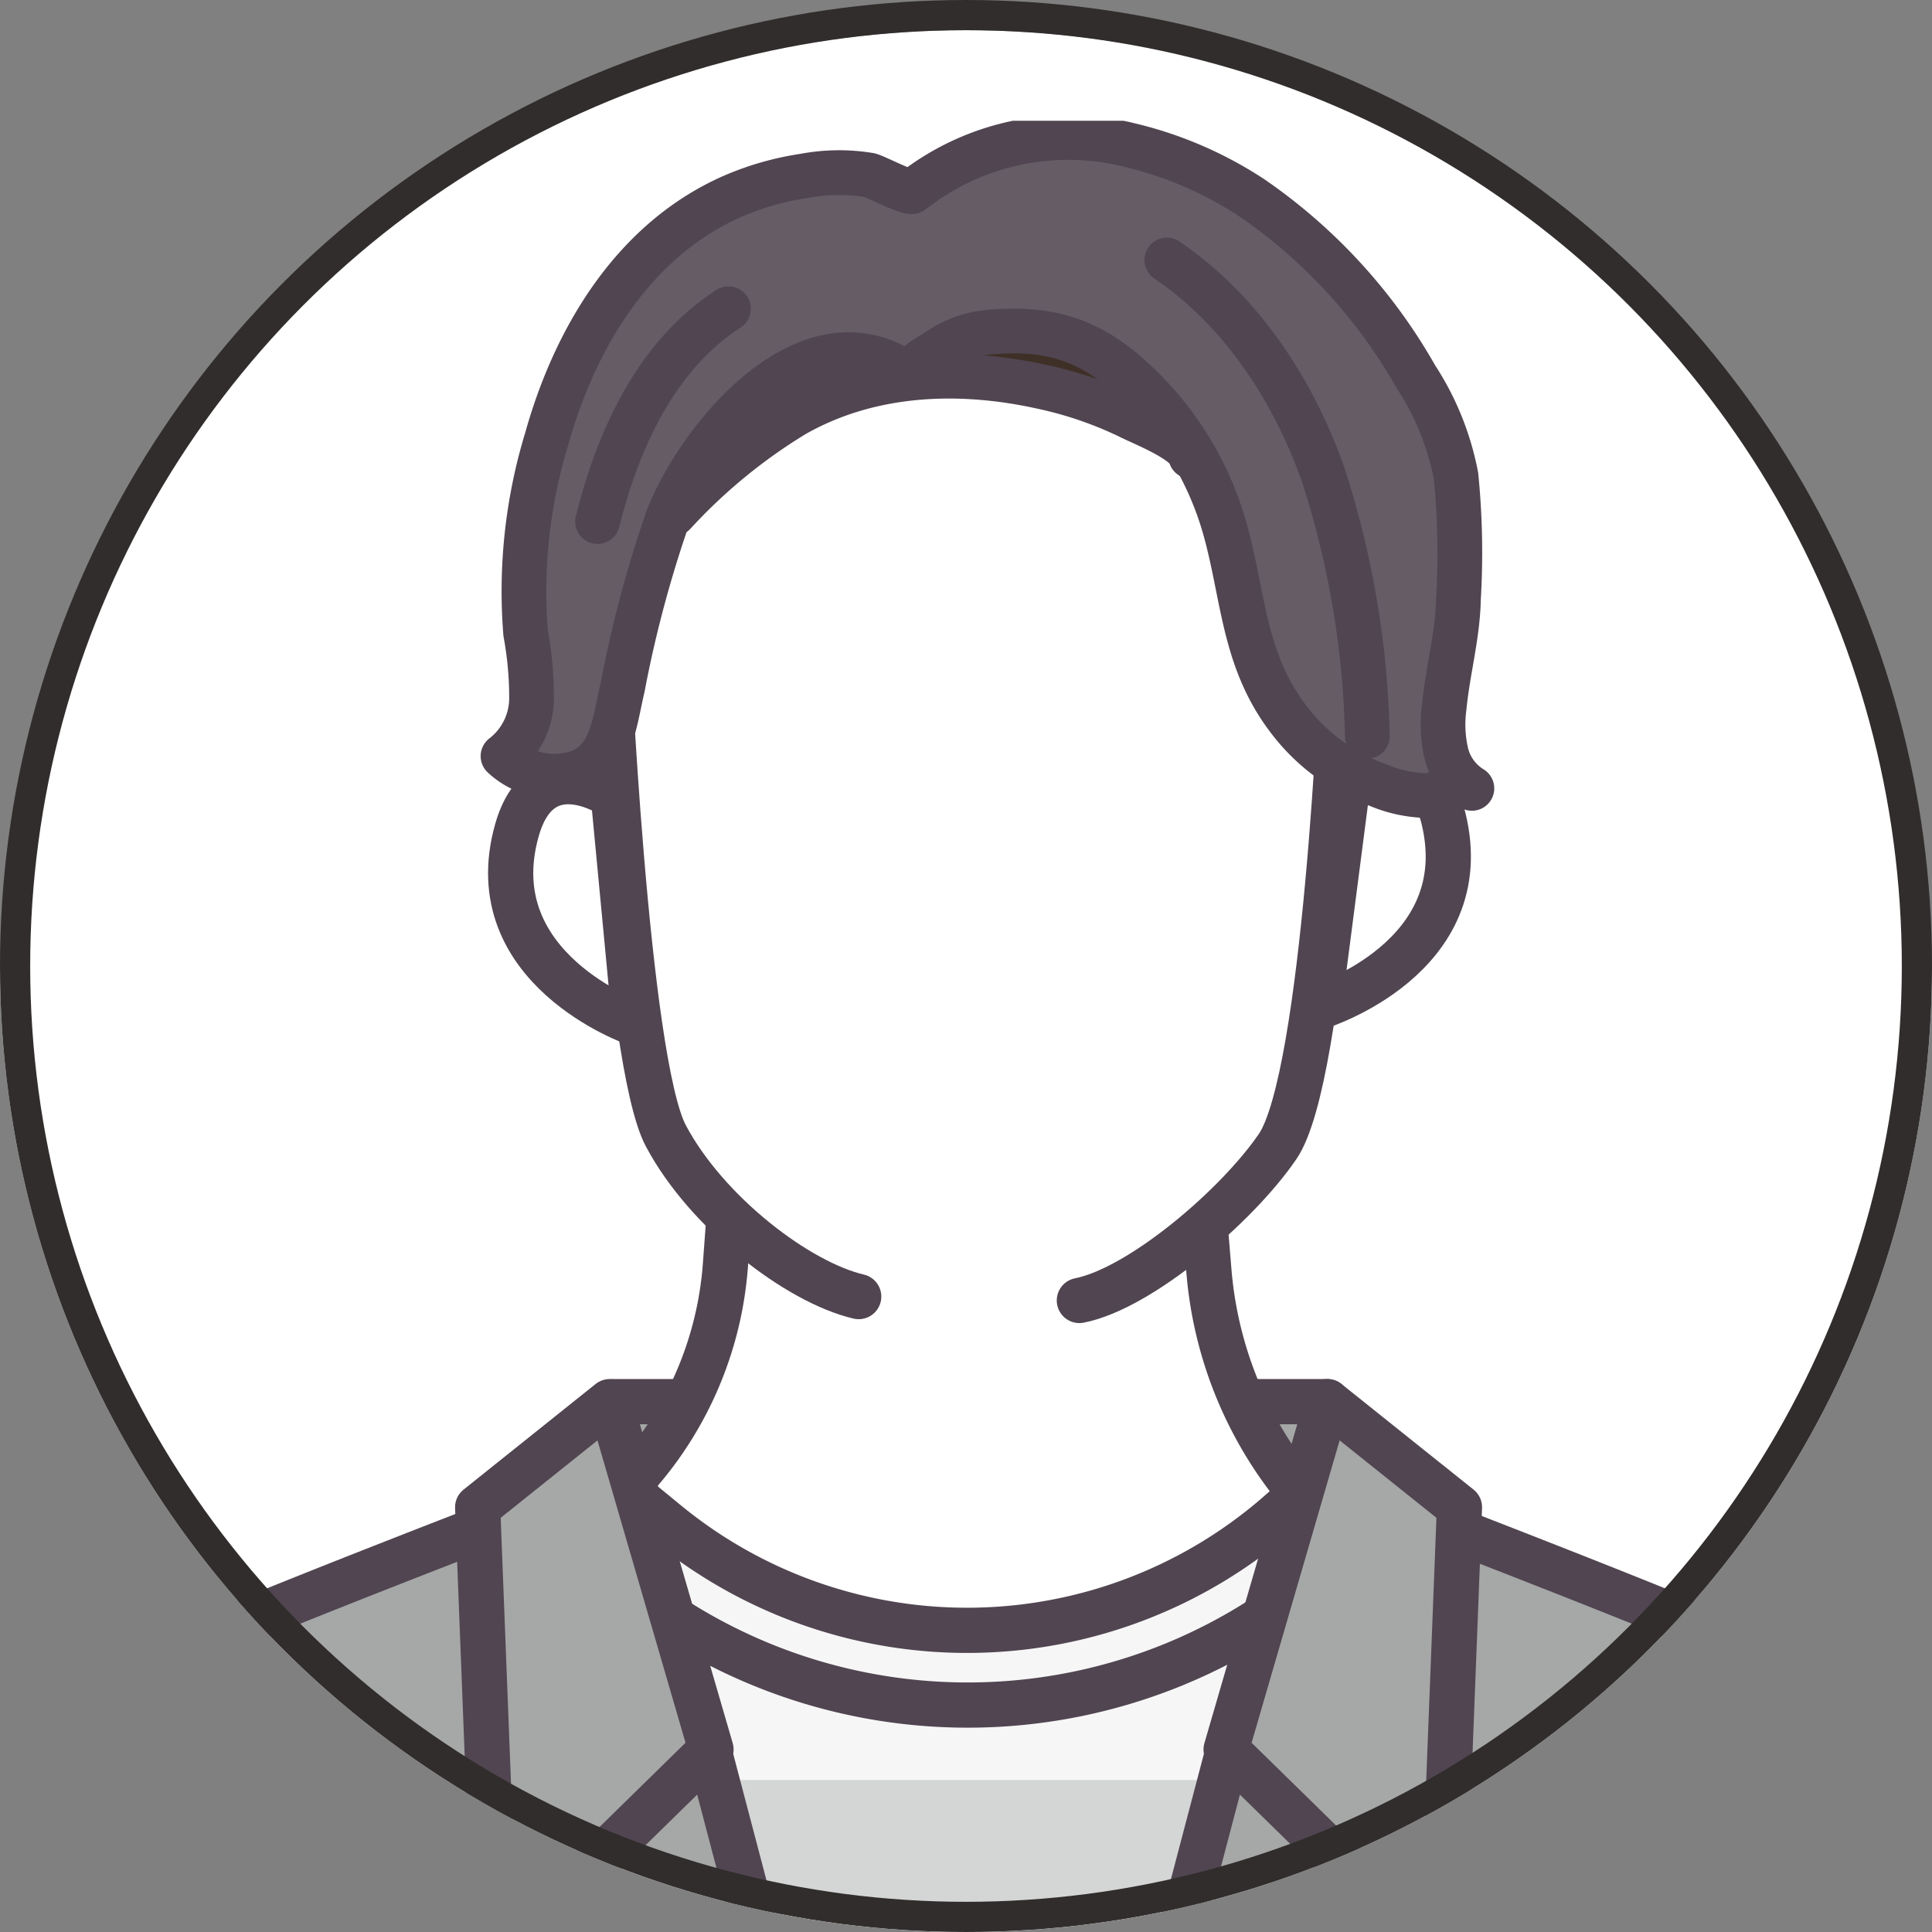 <svg height="128" viewBox="0 0 128 128" width="128" xmlns="http://www.w3.org/2000/svg" xmlns:xlink="http://www.w3.org/1999/xlink"><rect x="0" y="0" width="128" height="128" fill="#808080" stroke="none"/><clipPath id="a"><circle cx="900" cy="759" r="64"/></clipPath><clipPath id="b"><path d="m0 0h146.25v226.896h-146.25z"/></clipPath><clipPath id="c"><path d="m109.064 118.057c-6.269 7.932-17.417 10.49-27.309 8.876a24.555 24.555 0 0 1 -7.009-2.1c-4.1-2.038-6.948-7.343-11.454-7.522l8.291 134.478h29.217l9.2-134.577a2.386 2.386 0 0 0 -.94.845" transform="translate(-63.292 -117.212)"/></clipPath><g transform="translate(-836.897 -770.611)"><g clip-path="url(#a)" transform="translate(.897 75.611)"><circle cx="64" cy="64" fill="#fff" r="64" transform="translate(836 697)"/><g transform="translate(826.875 703)"><g clip-path="url(#b)"><path d="m112.926 116.819c0-.875-.875-6.126-.875-6.126h-47.251l-.583 14z" fill="#a6a7a7" transform="translate(-14.984 -25.83)"/><path d="m112.926 116.819c0-.875-.875-6.126-.875-6.126h-47.251l-.583 14z" fill="none" stroke="#504550" stroke-linecap="round" stroke-linejoin="round" stroke-width="2.995" transform="translate(-14.984 -25.83)"/><path d="m63.292 117.311c4.506.179 7.354 5.484 11.454 7.522a24.565 24.565 0 0 0 7.008 2.1c9.892 1.614 21.04-.943 27.309-8.875a2.387 2.387 0 0 1 .94-.846l-9.2 134.576h-29.22z" fill="#f6f6f6" transform="translate(-14.769 -27.352)"/></g><g clip-path="url(#c)" fill="#d4d5d5" transform="translate(48.523 89.86)"><path d="m0 0h68.116v9.349h-68.116z" transform="translate(-5.419 20.075)"/><path d="m0 0h68.116v9.349h-68.116z" transform="translate(-5.419 41.445)"/><path d="m0 0h68.116v9.349h-68.116z" transform="translate(-5.419 62.815)"/><path d="m0 0h68.116v9.349h-68.116z" transform="translate(-5.419 84.184)"/><path d="m0 0h68.116v9.349h-68.116z" transform="translate(-5.419 105.554)"/><path d="m0 0h68.116v9.349h-68.116z" transform="translate(-5.419 126.924)"/></g><g clip-path="url(#b)"><path d="m0 0h27.577v67.122h-27.577z" fill="#fff" transform="translate(4.637 157.307)"/><path d="m0 0h27.577v67.122h-27.577z" fill="#fff" transform="translate(114.036 157.307)"/><path d="m59.38 251.816h-24.516c-2.783 0-5.743.671-8.456-.05-.519-3.121.445-6.7.418-9.881q-.066-7.773-.3-15.541c-.079-2.558-1.008-30.395-1.6-30.4a60 60 0 0 1 -19.55-3.335c-1.216-.424-2.556-1.022-2.98-2.237a4.473 4.473 0 0 1 -.077-1.96c1.295-11.952 1.764-23.912 2.702-35.912.708-9.047 7.351-19.974 18.663-25.59 4.121-2.046 8.551-3.343 12.839-4.982 3.53-1.349 6.842-3.274 10.482-4.326a6.362 6.362 0 0 1 2.041-.261l10.626 30.779z" fill="#a6a7a7" transform="translate(-.524 -27.38)"/><path d="m121.42 117.192c1.23-.463 5.111 1.672 6.488 2.117 5.408 1.748 10.37 4.686 15.552 6.931 4.3 1.865 10.567 2.725 14.185 5.834 3.919 3.369 6.671 9.038 8.072 13.8 3.74 12.709 3.934 28.338 5.109 41.481a5.277 5.277 0 0 1 -.167 2.448 5.01 5.01 0 0 1 -2.61 2.291 44.176 44.176 0 0 1 -18.8 4.726q.582 17.729 1.165 35.457.135 4.084.268 8.166c0 .071.005.143.008.215.082 2.515.994 6.487.234 8.88-1.14 3.59-7.266 2.571-10.487 2.528-9.405-.123-18.814-.3-28.22-.3l1.992-103.987z" fill="#a6a7a7" transform="translate(-26.187 -27.332)"/><path d="m51.165 116.719s-30.765 11.681-33.139 13.39l-.671.256c-2.7 1.033-5.716 5.8-7.212 8.066-3.131 4.748-3.191 8.833-4.128 14.138a323.489 323.489 0 0 0 -4.515 38.54 48.835 48.835 0 0 0 22.611 4.621" fill="none" stroke="#504550" stroke-linecap="round" stroke-linejoin="round" stroke-width="2.995" transform="translate(-.349 -27.237)"/><path d="m6.056 216.726c0 17.86-1.3 38.244-1.066 57.5" fill="none" stroke="#504550" stroke-linecap="round" stroke-linejoin="round" stroke-width="2.995" transform="translate(-1.158 -50.574)"/><path d="m110.636 113.184a26.252 26.252 0 0 1 -6.033-14.7l-.251-3.03-14.977.017h-1.635l-14.976-.017-.193 2.622a23.661 23.661 0 0 1 -5.784 13.85l-.862.985 2.669 2.191a31.386 31.386 0 0 0 40.928-.821 14.3 14.3 0 0 0 1.114-1.1" fill="#fff" transform="translate(-15.384 -22.275)"/><path d="m110.636 113.184a26.252 26.252 0 0 1 -6.033-14.7l-.251-3.03-14.977.017h-1.635l-14.976-.017-.193 2.622a23.661 23.661 0 0 1 -5.784 13.85l-.862.985 2.669 2.191a31.386 31.386 0 0 0 40.928-.821 14.3 14.3 0 0 0 1.114-1.097z" fill="none" stroke="#504550" stroke-linecap="round" stroke-linejoin="round" stroke-width="2.995" transform="translate(-15.384 -22.275)"/><path d="m161.241 260.511-2.679-82.692s3.151-13.145 6.888-23.474" fill="none" stroke="#504550" stroke-linecap="round" stroke-linejoin="round" stroke-width="2.995" transform="translate(-37.001 -36.017)"/><path d="m64.809 47.02c-.143-1.656-.323-3.307-.563-4.95-.709-4.841-1.526-10.252.343-14.934 2.345-5.875 5.019-10.56 10.657-13.794a32.854 32.854 0 0 1 6.53-2.692c1.782-.566 3.273-1.493 5.163-1.6a27.982 27.982 0 0 1 14.644 3.046 21.058 21.058 0 0 1 9.93 12.347 35.835 35.835 0 0 1 .887 13.357c-.44 4.629-1.152 9.618-.894 14.227a47.157 47.157 0 0 1 -1.765 14.491 16.785 16.785 0 0 1 -1.449 3.9c-1.54 2.757-4.274 4.574-6.937 6.229-4.119 2.56-8.614 5.068-13.44 4.87a19.733 19.733 0 0 1 -5.65-1.235 29.987 29.987 0 0 1 -9.923-5.524 19.148 19.148 0 0 1 -6.1-9.55 32.369 32.369 0 0 1 -.74-6.134c-.227-4.013-.351-8.046-.7-12.052" fill="#fff" transform="translate(-14.804 -2.1)"/><path d="m127.824 56.8s4.934-3.151 6.31 2.461c2.27 9.257-8.248 12.5-8.248 12.5z" fill="#fff" transform="translate(-29.376 -13.049)"/><path d="m127.824 56.8s4.934-3.151 6.31 2.461c2.27 9.257-8.248 12.5-8.248 12.5z" fill="none" stroke="#504550" stroke-linecap="round" stroke-linejoin="round" stroke-width="2.995" transform="translate(-29.376 -13.049)"/><path d="m62.837 58.1s-4.823-3.323-6.391 2.237c-2.586 9.163 7.815 12.784 7.815 12.784z" fill="#fff" transform="translate(-13.075 -13.327)"/><g fill="none" stroke="#504550" stroke-linecap="round" stroke-linejoin="round"><path d="m62.837 58.1s-4.823-3.323-6.391 2.237c-2.586 9.163 7.815 12.784 7.815 12.784z" stroke-width="2.995" transform="translate(-13.075 -13.327)"/><path d="m105.18 89.078c4.038-.793 10.452-6.267 13.134-10.2 3.17-4.641 4.272-31.19 4.287-32.093" stroke-width="2.995" transform="translate(-24.544 -10.918)"/><path d="m64.355 43.548c-.015.9 1.27 28.91 3.9 33.864 2.715 5.107 8.769 9.717 12.778 10.652" stroke-width="2.995" transform="translate(-15.017 -10.162)"/><path d="m124.483 116.719s30.769 11.684 33.139 13.39l.671.256c2.7 1.033 5.716 5.8 7.212 8.066 3.131 4.748 3.19 8.833 4.128 14.138a323.492 323.492 0 0 1 4.519 38.54 44.215 44.215 0 0 1 -21.453 4.612" stroke-width="2.995" transform="translate(-29.048 -27.237)"/><path d="m23.8 151.978c3.061 9.9 7.1 20.864 7.1 20.864l.67 86.777" stroke-width="2.995" transform="translate(-5.554 -35.464)"/><path d="m184.378 216.726c0 17.86 1.3 38.244 1.066 57.5" stroke-width="2.995" transform="translate(-43.025 -50.574)"/><path d="m113.046 124.128a36.058 36.058 0 0 1 -48.367.963" stroke-width="2.995" transform="translate(-15.093 -28.966)"/></g><path d="m94.531 20.864c-5.5-1.22-11.384-1-16.394 1.842a36.6 36.6 0 0 0 -7.992 6.556 10.8 10.8 0 0 1 .908-4.453 16.6 16.6 0 0 1 2.747-4.885 13.719 13.719 0 0 1 6.057-4.236c.826-.227 1.71-.181 2.548-.376 1.307-.305 2.551-1.1 3.892-1.24a12.464 12.464 0 0 1 1.453.06 11.842 11.842 0 0 0 1.68-.182 10.874 10.874 0 0 1 8.106 2.528c2.608 1.96 6.241 5.64 6.845 8.994-.181-1-3.152-2.172-3.93-2.561a25.489 25.489 0 0 0 -5.925-2.045" fill="#3f3027" transform="translate(-16.366 -3.237)"/><path d="m94.531 20.864c-5.5-1.22-11.384-1-16.394 1.842a36.6 36.6 0 0 0 -7.992 6.556 10.8 10.8 0 0 1 .908-4.453 16.6 16.6 0 0 1 2.747-4.885 13.719 13.719 0 0 1 6.057-4.236c.826-.227 1.71-.181 2.548-.376 1.307-.305 2.551-1.1 3.892-1.24a12.464 12.464 0 0 1 1.453.06 11.842 11.842 0 0 0 1.68-.182 10.874 10.874 0 0 1 8.106 2.528c2.608 1.96 6.241 5.64 6.845 8.994-.181-1-3.152-2.172-3.93-2.561a25.489 25.489 0 0 0 -5.92-2.047z" fill="none" stroke="#504550" stroke-linecap="round" stroke-linejoin="round" stroke-width="2.963" transform="translate(-16.366 -3.237)"/><path d="m103.787 29.82c-.157-.744-.328-1.5-.535-2.256a21.191 21.191 0 0 0 -6.742-10.606c-2.8-2.349-5.448-2.922-8.988-2.6a7.028 7.028 0 0 0 -3.5 1.342 7.969 7.969 0 0 0 -1.882 1.4c-6.6-4.519-13.736 4.223-15.844 9.538a79.423 79.423 0 0 0 -3 11.254c-.645 2.743-.756 5.639-4.223 5.873a4.978 4.978 0 0 1 -3.7-1.324 4.847 4.847 0 0 0 1.89-3.783 23.392 23.392 0 0 0 -.39-4.358 34.57 34.57 0 0 1 1.4-12.893c1.874-6.7 5.789-13.244 12.417-16.1a18.877 18.877 0 0 1 4.633-1.307 12.414 12.414 0 0 1 4.327-.054c.371.082 2.633 1.259 2.843 1.084a16.7 16.7 0 0 1 14.358-3.081 25.381 25.381 0 0 1 8.172 3.527 35.824 35.824 0 0 1 10.84 11.845 18.22 18.22 0 0 1 2.65 6.563 51.44 51.44 0 0 1 .159 8.153c-.048 2.437-.711 4.739-.946 7.185a8.5 8.5 0 0 0 .13 2.985 3.765 3.765 0 0 0 1.707 2.371c-.771-.426-2.209.442-3.011.477a8.771 8.771 0 0 1 -3.2-.692 12.9 12.9 0 0 1 -6.034-4.5c-2.37-3.169-2.791-6.517-3.534-10.042" fill="#655c65" transform="translate(-12.922 -.346)"/><path d="m103.787 29.82c-.157-.744-.328-1.5-.535-2.256a21.191 21.191 0 0 0 -6.742-10.606c-2.8-2.349-5.448-2.922-8.988-2.6a7.028 7.028 0 0 0 -3.5 1.342 7.969 7.969 0 0 0 -1.882 1.4c-6.6-4.519-13.736 4.223-15.844 9.538a79.423 79.423 0 0 0 -3 11.254c-.645 2.743-.756 5.639-4.223 5.873a4.978 4.978 0 0 1 -3.7-1.324 4.847 4.847 0 0 0 1.89-3.783 23.392 23.392 0 0 0 -.39-4.358 34.57 34.57 0 0 1 1.4-12.893c1.874-6.7 5.789-13.244 12.417-16.1a18.877 18.877 0 0 1 4.633-1.307 12.414 12.414 0 0 1 4.327-.054c.371.082 2.633 1.259 2.843 1.084a16.7 16.7 0 0 1 14.358-3.081 25.381 25.381 0 0 1 8.172 3.527 35.824 35.824 0 0 1 10.84 11.845 18.22 18.22 0 0 1 2.65 6.563 51.44 51.44 0 0 1 .159 8.153c-.048 2.437-.711 4.739-.946 7.185a8.5 8.5 0 0 0 .13 2.985 3.765 3.765 0 0 0 1.707 2.371c-.771-.426-2.209.442-3.011.477a8.771 8.771 0 0 1 -3.2-.692 12.9 12.9 0 0 1 -6.034-4.5c-2.366-3.171-2.788-6.519-3.531-10.043z" fill="none" stroke="#504550" stroke-linecap="round" stroke-linejoin="round" stroke-width="2.963" transform="translate(-12.922 -.346)"/><path d="m112.739 12.032c4.9 3.322 8.317 8.527 10.317 14.1a60.27 60.27 0 0 1 2.968 17.45" fill="none" stroke="#504550" stroke-linecap="round" stroke-linejoin="round" stroke-width="2.963" transform="translate(-26.308 -2.808)"/><path d="m124.57 110.693-6.709 23.043 14.293 14 1.167-30.044z" fill="#a6a7a7" transform="translate(-27.503 -25.831)"/><path d="m124.57 110.693-6.709 23.043 14.293 14 1.167-30.044z" fill="none" stroke="#504550" stroke-linecap="round" stroke-linejoin="round" stroke-width="2.995" transform="translate(-27.503 -25.831)"/><path d="m112.534 258.77 1.166-106.17 2.917-11.084" fill="none" stroke="#504550" stroke-linecap="round" stroke-linejoin="round" stroke-width="2.995" transform="translate(-26.26 -33.022)"/><path d="m61.932 110.693 6.709 23.043-14.293 14-1.167-30.044z" fill="#a6a7a7" transform="translate(-12.41 -25.831)"/><path d="m61.932 110.693 6.709 23.043-14.293 14-1.167-30.044z" fill="none" stroke="#504550" stroke-linecap="round" stroke-linejoin="round" stroke-width="2.995" transform="translate(-12.41 -25.831)"/><path d="m77.43 258.77-1.167-106.17-2.916-11.084" fill="none" stroke="#504550" stroke-linecap="round" stroke-linejoin="round" stroke-width="2.995" transform="translate(-17.116 -33.022)"/><path d="m72.215 16.245c-4.752 3.064-7.31 8.615-8.672 14.1" fill="none" stroke="#504550" stroke-linecap="round" stroke-linejoin="round" stroke-width="2.963" transform="translate(-14.828 -3.791)"/></g></g></g><g fill="none" stroke="#302d2c" stroke-width="2"><circle cx="900.897" cy="834.611" r="64" stroke="none"/><circle cx="900.897" cy="834.611" fill="none" r="63"/></g></g></svg>